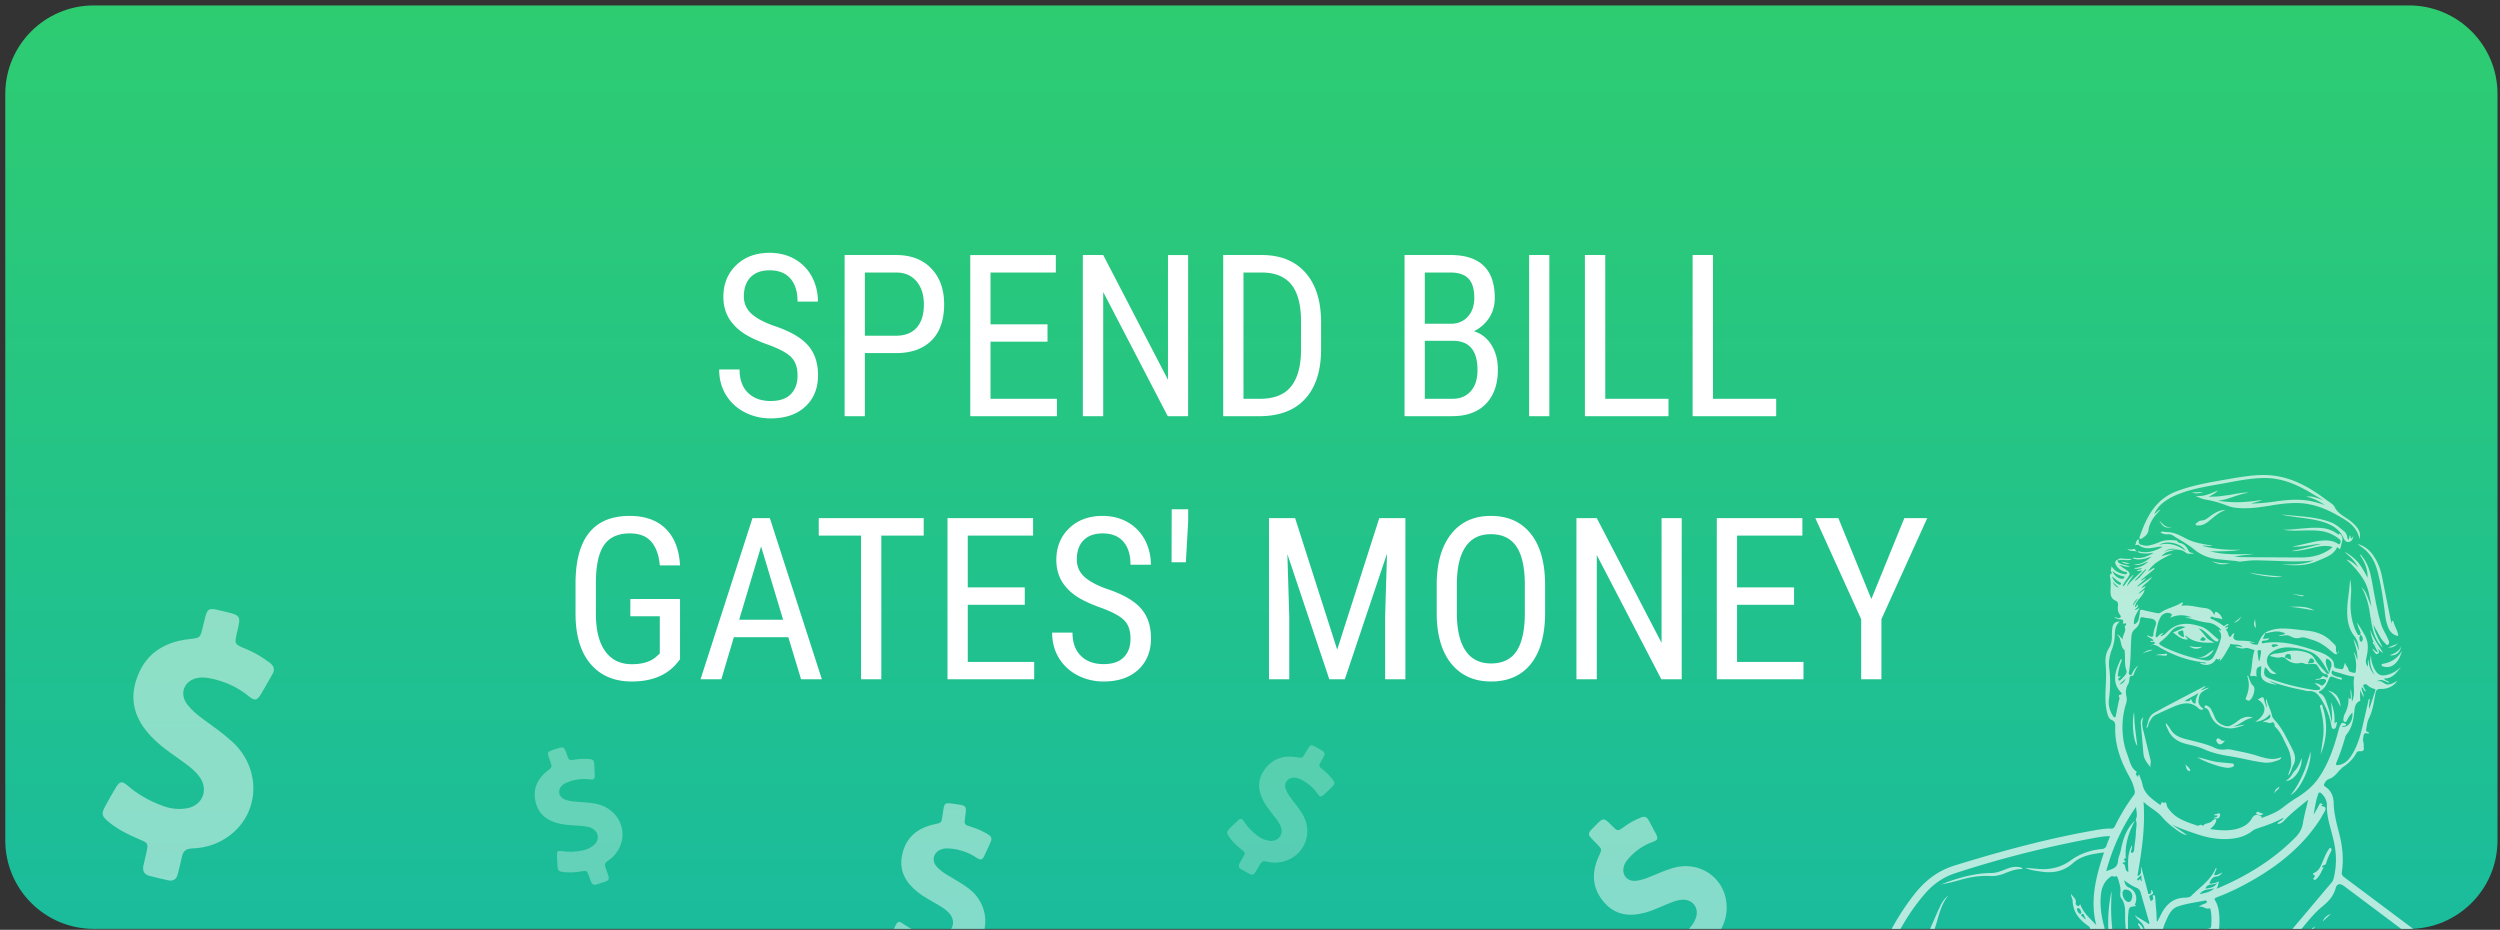 <svg xmlns="http://www.w3.org/2000/svg" xmlns:xlink="http://www.w3.org/1999/xlink" width="100%" height="100%" viewBox="0 0 285 106" fill-rule="evenodd" stroke-linejoin="round" stroke-miterlimit="2" xmlns:v="https://vecta.io/nano"><rect x="0" y="0" width="285" height="106" fill="#333333" stroke="none"/><style><![CDATA[.B{fill:#fff}.C{fill-rule:nonzero}.D{fill-opacity:.68}]]></style><g transform="matrix(1 0 0 1.165 -115.284 -77.59)"><use xlink:href="#C" fill="url(#B)"/><clipPath id="A"><use xlink:href="#C"/></clipPath><g clip-path="url(#A)" class="B C"><path d="M206.205 103.34c0-.787-.248-1.39-.744-1.809s-1.393-.827-2.688-1.224-2.286-.814-2.972-1.251-1.199-.935-1.54-1.495-.511-1.2-.511-1.922c0-1.249.486-2.278 1.457-3.086s2.244-1.213 3.818-1.213c1.077 0 2.036.208 2.878.623s1.489.991 1.944 1.727.681 1.545.681 2.426h-2.322c0-.975-.273-1.729-.82-2.264s-1.334-.801-2.36-.801c-.934 0-1.657.224-2.171.671s-.77 1.076-.77 1.885c0 .664.277 1.22.833 1.668s1.413.848 2.575 1.202c1.809.513 3.102 1.145 3.88 1.895s1.167 1.733 1.167 2.946c0 1.278-.483 2.302-1.451 3.071s-2.284 1.153-3.95 1.153c-1.068 0-2.055-.201-2.959-.601s-1.615-.964-2.133-1.69-.776-1.557-.776-2.496h2.322c0 .975.318 1.733.953 2.274s1.5.812 2.593.812c1.018 0 1.784-.224 2.297-.671s.77-1.058.77-1.831zm7.674-2.187v6.173h-2.309v-15.77h5.856c1.708 0 3.05.439 4.026 1.316s1.464 2.045 1.464 3.504c0 1.516-.465 2.684-1.395 3.504s-2.24 1.244-3.931 1.273h-3.71zm0-1.701h3.546c1.027 0 1.813-.263 2.36-.79s.821-1.282.821-2.264c0-.946-.282-1.704-.846-2.275s-1.337-.855-2.322-.855h-3.559v6.184zm20.823.585h-6.499v5.589h7.572v1.701h-9.882v-15.77h9.756v1.711h-7.446v5.069h6.499v1.7zm16.028 7.289h-2.322l-7.358-12.152v12.152h-2.322v-15.77h2.322l7.383 12.206V91.557h2.297v15.77zm4.001 0v-15.77h4.379c2.146 0 3.811.576 4.998 1.728s1.779 2.771 1.779 4.857v2.643c0 2.087-.602 3.699-1.805 4.836s-2.949 1.706-5.238 1.706h-4.114zm2.31-14.058v12.358h1.855c1.624 0 2.81-.399 3.559-1.197s1.131-1.98 1.148-3.547v-2.795c0-1.66-.372-2.879-1.117-3.655s-1.87-1.164-3.376-1.164h-2.069zm18.362 14.058v-15.77h5.238c1.674 0 2.934.35 3.78 1.05s1.268 1.751 1.268 3.152c0 .736-.214 1.386-.644 1.949s-1.009 1-1.741 1.311a3.47 3.47 0 0 1 2 1.332c.492.672.738 1.48.738 2.426 0 1.415-.452 2.527-1.357 3.336s-2.194 1.213-3.868 1.213h-5.414zm2.31-7.376v5.675h3.155c.875 0 1.569-.247 2.082-.742s.77-1.189.77-2.085c0-1.899-.934-2.848-2.802-2.848h-3.205zm0-1.668h2.965c.8 0 1.445-.231 1.938-.693s.738-1.076.738-1.841c0-.867-.223-1.497-.669-1.89s-1.128-.59-2.044-.59h-2.928v5.014zm11.888-6.725h2.31v15.769h-2.31zm8.683 14.068h7.206v1.701h-9.528v-15.77h2.322v14.069zm12.279 0h7.206v1.701h-9.528v-15.77h2.322v14.069zm-117.754 25.486l-.404.433c-1.161 1.163-2.861 1.744-5.099 1.744-1.985 0-3.544-.565-4.676-1.695s-1.71-2.728-1.735-4.793v-3.098c0-2.209.515-3.865 1.546-4.966s2.572-1.652 4.625-1.652c1.75 0 3.119.419 4.108 1.256s1.534 2.033 1.634 3.585h-2.31c-.092-.982-.41-1.749-.953-2.302s-1.365-.828-2.467-.828c-1.321 0-2.288.37-2.903 1.11s-.934 1.922-.959 3.547v3.216c0 1.588.354 2.807 1.06 3.655s1.721 1.273 3.042 1.273c1.245 0 2.192-.26 2.84-.78l.341-.271v-3.639h-3.357v-1.69h5.666v5.892zm12.343-2.155h-6.209l-1.426 4.115h-2.372l5.919-15.769h1.982l5.931 15.769h-2.372l-1.451-4.115zm-5.604-1.711h5.01l-2.511-7.17-2.499 7.17zm21.039-8.232h-4.834v14.058h-2.31v-14.058h-4.821v-1.711h11.964v1.711zm11.522 6.769h-6.499v5.589h7.572v1.7H223.3v-15.769h9.756v1.711h-7.446v5.069h6.499v1.7zm12.053 3.304c0-.787-.249-1.39-.745-1.809s-1.392-.827-2.688-1.224-2.286-.814-2.972-1.251-1.199-.935-1.54-1.495-.511-1.2-.511-1.922c0-1.249.486-2.278 1.458-3.087s2.244-1.213 3.817-1.213c1.077 0 2.036.208 2.878.623s1.489.991 1.944 1.728.681 1.545.681 2.426h-2.322c0-.975-.274-1.729-.82-2.264s-1.334-.801-2.36-.801c-.934 0-1.657.224-2.171.671s-.77 1.076-.77 1.884c0 .665.277 1.22.833 1.668s1.414.848 2.575 1.202c1.809.513 3.103 1.145 3.881 1.895s1.167 1.733 1.167 2.946c0 1.278-.484 2.301-1.451 3.07s-2.285 1.154-3.95 1.154c-1.069 0-2.055-.201-2.959-.601s-1.615-.963-2.133-1.689-.776-1.558-.776-2.496h2.322c0 .975.318 1.733.953 2.274s1.5.812 2.594.812c1.018 0 1.783-.224 2.297-.672s.77-1.058.77-1.83zm6.575-11.448l-.265 3.985h-1.628l.013-5.187h1.88v1.202zm12.191-.336l4.796 12.867 4.796-12.867h2.978v15.769h-2.31v-6.141l.215-6.152-4.809 12.293h-1.767l-4.783-12.249.215 6.108v6.141h-2.31v-15.769h2.978zm28.497 9.271c0 2.151-.535 3.809-1.603 4.971s-2.587 1.744-4.556 1.744c-1.893 0-3.389-.565-4.487-1.695s-1.668-2.728-1.71-4.793v-2.968c0-2.108.543-3.76 1.628-4.955s2.6-1.792 4.543-1.792c1.935 0 3.443.572 4.525 1.717s1.634 2.778 1.66 4.901v2.87zm-2.31-2.762c0-1.668-.318-2.908-.953-3.72s-1.609-1.218-2.922-1.218c-1.27 0-2.232.412-2.884 1.234s-.982 2.036-.991 3.639v2.827c0 1.61.326 2.838.978 3.682s1.626 1.267 2.922 1.267 2.255-.39 2.877-1.17.947-1.975.972-3.585v-2.957zm17.884 9.26h-2.322l-7.358-12.152v12.152h-2.322v-15.769h2.322l7.383 12.206v-12.206h2.297v15.769zm12.809-7.289h-6.499v5.589h7.572v1.7h-9.882v-15.769h9.756v1.711h-7.446v5.069h6.499v1.7zm8.809-.563l3.761-7.917h2.612l-5.225 9.888v5.881h-2.309v-5.881l-5.225-9.888h2.625l3.761 7.917z"/><g transform="matrix(.063 .013 -.015 .054 125.561 123.278)"><use xlink:href="#D" fill-opacity=".49"/></g><g transform="matrix(.032 -.009 .011 .027 170.836 142.087)"><use xlink:href="#D" fill-opacity=".32"/></g><g transform="matrix(.029 .014 -.017 .025 258.537 136.436)"><use xlink:href="#D" fill-opacity=".26"/></g><g transform="matrix(.042 .005 -.006 .036 214.023 144.068)"><use xlink:href="#D" fill-opacity=".46"/></g><g transform="matrix(.031 -.027 .031 .027 289.625 153.945)"><use xlink:href="#D" fill-opacity=".47"/></g><g transform="matrix(.264 .051 -.059 .227 339.894 102.867)" class="D"><path d="M145.3 80.3c.2.9-.4 1.7-.3 2.8l2.6-.9c-.6 1-.6 1-2 1.5-.4.1-.9.2-.8.8.1.7.7.4 1 .2 7.6-3 15.4-2.3 23.2-1.5 1.9.2 3.7.6 5.4 1.5 1 .5 1.8 1.2 2.1 2.3.4 2 2 1.2 3.1 1.3 1.3.1 1.1-1 1.2-1.8 0-.4 0-.8.2-1.3.2 1.2 1.5 1.5 1.9 2.6.4 1 1.7.8 2.6.8s.5-.9.5-1.4c-.2-2-.8-3.9-1.7-5.7-.2-.4-.4-.7-.8-1.5 1.1.9 1.4 1.9 2.2 3-.5-3.3-2.2-5.7-3.5-8.2 1.4 1.2 2.3 2.9 3.3 4.3-.6-2.2-1.5-4.3-3.2-5.6-3.7-3-4.8-7.1-5.6-11.4-.6-3.8-.7-7.7-1.4-11.5 1.3 2.6 1.7 5.3 2.1 8.1.8 5 2.5 9.6 5.8 13.5.5.6.9.6 1.4.2 0 .3 0 .5-.1.8-.1.8.3 1.5.9 2 .1.1.4-.1.5-.3.4-.9 0-1.5-.6-2.2-.2-.2-.5-.3-.7-.2.2-1.3-.9-2-1.5-3-.3-.6-.7-1.2-.9-1.8 1.5 1.5 3 3 4.4 4.6 2 2.3 2.6 5.1 2.6 8.1s.2 3.1 1.4 4.4c.1-1-.7-1.9-.4-2.9.8 2.1 1.6 4.1 3.9 5.6-2.1-2.4-3.4-4.7-3.2-7.7.5 2.3 1.6 4.3 3.3 6 1.4 1.4 2.8 1.6 4.6.8 2.4-1 4.1-2.7 5.5-4.8-1.3 2.7-2.4 5.7-5.9 6.3.7 1.1 1.8.4 2.6 1.3-1.8.1-3.6-1.3-5.4.7 1.9-1.3 3.2.5 4.7.2s2.7-1.4 3.8-2.5c-1.1 2.7-3.2 4.3-5.9 4.9-1.6.3-2 .8-2 2.4.2 3.8.5 7.5-.5 11.3-.3 1.4 0 2.9 0 4.4 0 1.1 1.2.5 1.6 1.2-.7.5-2.2-.2-2.1 1.5.1 1 0 1.8.5 2.7.5.7.4 1.7.8 2.5s-.4 1.4-1.2 1.5c-1 .1-1.4.6-1.6 1.5-.7 2.4-2 4.3-3.7 6.2-1.1 1.1-1.8 2.7-2.6 4-.6 1.1-1.4 1.9-2.4 2.6-.9.5-1.2 1.3-1.5 2.2-.2.6-.1 1 .6 1.3 2.9 1 4.4 3.4 5 6 1.1 4.3 3.1 8.1 5.1 12 2.5 4.9 4.2 10 4.6 15.6.1.9.5 1.3 1.2 1.7l49.8 22.3c10 4.6 18 11.7 24.9 20.1 5.3 6.5 9.3 13.6 11 21.9.3 1.5.4 3.1.7 4.6.1.8 0 1.5-1 1.3-.8-.1-2 .7-2.2-1-.4-5.3-1.8-10.4-4.4-15.1-1.9-3.5-4.3-6.7-6.8-9.8-5.2-6.6-11.5-11.7-18.3-16.3-5.5-3.6-11.7-5.8-17.6-8.5l-35-15.7c-2.1-.9-3.3-.5-3.4 1.8-.2 3.5-1.9 6.2-3.9 8.7-3.3 4.2-5.2 9-7.8 13.6-.4.7-.8 1.4-1.1 2.1-.2.4-.5.9.1 1.3.5.3.8 0 1.1-.4l3.9-4.9c.9-1.1 1.9-2.1 2.9-3.1-2.2 4.3-4.1 8.8-8.2 11.7-2.8 2-4.9 4.6-6.5 7.7-2.5 5-5.2 10-8.4 14.6-2.7 3.9-5.4 7.8-7.7 12-.4.8-1.1 1.5-1.7 2.1-1.5 1.4-3.2 1.2-4-.7-3.2-7.6-7.3-15-6.2-23.7v-1c0-.1-.1-.2-.1-.2-3.8 9.7-6 20-10.6 29.4 3.6-13.1 8-26 11.1-39.6-2.2.5-3.5 1.2-4.2 3.2-2 5.5-3.4 11.2-5.2 16.7a54.86 54.86 0 0 1-2.1 5.1c2.5-7.6 4.2-15.5 6.8-23.4-4.7 1.5-9.3 2.9-14 1.3 2-.3 4.1-.1 6.1-.6 3.8-1 7.5-2.3 11.2-3.8.6-.3 1-.6.8-1.4-.3-2.1-.8-4.3-1.6-6.2-.2-.4-.3-1-.9-.7-1.4.8-2.9-.7-4.3.4.5-1.1 1.5-1.5 2.3-2.1.3-.2.7-.5.5-.9s-.7-.4-1-.2c-3.6 1.6-7.4 2.9-10.7 5-2.5 1.6-2.9 4.8-3.5 7.6-.6 3.1-.4 6.4-1.1 9.5-1.2 5.5-3.4 10.6-5.5 15.7-.5 1.2-1 2.4-1.8 3.5l1.5-5.1c1.8-6.1 3.8-12.2 4.6-18.5.1-.5.5-1.2-.2-1.4-.6-.2-1.1.4-1.4.9-1.2 1.7-1.8 3.7-2.4 5.6l-8.1 29c-.2.5-.3.9-.9.9-1 0-2-.1-2.7-.8-.6-.5.3-.8.5-1.2.9-2 1.3-4.1 1.8-6.2l6.3-22.3c.8-2.5.6-4.5-1.5-6.1-.1-.1-.1-.3-.2-.7 1.5.2 2 1.5 3.4 2.3-.9-3-3.9-3.4-5.5-5.3 2.1 1 4.5 1.4 6.6 2.4.3-.5 0-.8-.2-1.1l-5.9-10.8c-.5-1-1.1-1.7-2.4-1.9-2-.3-3.8-1.1-5.7-1.9.6 1.1 1.1 2.2 2.6 2.5 3 .6 4.7 3.2 4.1 6.3-.1.3-.1.3.7.6-.1 0-.1.1-.2.1-2.8 1-2.7 1-2.4 3.9.5 3.5 1.5 6.9 2.4 10.2.2.6.5 1.2.3 2.1-1.5-3.6-2.9-7-3.7-10.7-.6-2.7-1-5.4-3.3-7.4-.6-.5-.8-1.3-.9-2.1-.1-2-1.2-3.7-2.1-5.4-.3-.5-1-1.3-1.1-1.2-.5 1-1.5 0-2.2.8-2.5 2.7-2.8 5.8-2.3 9.1.6 4.2 2.1 8.1 4.1 11.9.3.5.4 1.1.7 1.6.1.3.1.9.7.6.3-.1.6-.5.6-.9s-.1-.8-.2-1.3c-1.3-5-1.9-10.1-2-15.2.5 2.3.9 4.7 1.4 7 .8 3.7 2 7.4 3.2 11 1.3 4 2 8 1.1 12.2-.6 2.6-.6 5.3-1.8 7.8-.7 1.6-1.8 2.7-3.5 3.3-.3.1-.7.1-.6-.2.3-.9-.6-1.8-.1-2.4 1.1-1.4.8-2.8.6-4.3-.1-1 .5-2.3-1.3-2.6-.5-.1-.5-1-.5-1.6-.1-1.4-.1-2.7-.1-4.1 0-.4-.1-.8.3-1 1.4-.6.9-1.6.6-2.6-.7-1.9-1.5-3.7-2.3-5.5-.5 0-.5.4-.5.7-.1.5-.4.9-.9 1-.6 0-.8-.5-.9-1-.1-.7-.6-1-1.1-1.2-4.2-1.7-7.5-4.2-8.7-8.9-.3-1-1.2-1.6-1.2-2.7.8 1.2 2.7 1.4 2.7 3.4 0 .5.6.9 1.1 1 .7.2.5-.6.9-.9 2 3.3 5.4 4.9 8.5 7.1-5-9.7-4.6-20.1-3.5-30.6-4.6 1.7-9 3.3-11.9 7.4-3 4.2-7.4 6-12.4 6.3-2.2.2-4.4.4-6.7-.1 1.9-.3 3.9-.5 5.8-.8 4.8-.7 9-2.8 12.2-6.4 3.2-3.7 7.3-6.1 11.8-7.6 1-.3 1.5-.9 1.6-1.9.1-1.3.4-2.6.6-4.1-1.8.3-3.4 1-5 1.6-19.1 8.1-37.5 17.3-55.3 27.9-4.7 2.8-8.1 6.6-10.6 11.3-4.3 7.9-7 16.4-9 25.1-.4 1.6-1 1.5-2.3 1.3-1.6-.3-1-1.2-.9-2 1.9-8.3 4.5-16.3 8.3-24 3.1-6.3 7.5-11.4 13.7-14.9 18-10.3 36.2-19.9 55.4-27.8 1.8-.7 3.5-1.4 5.4-1.7.9-.2 1.2-.6 1.4-1.5 1.2-4.9 2.8-9.7 4.9-14.4.3-.7.2-1.3-.1-2-.9-1.9-2-3.6-3.5-5.2-4.8-5.4-8.7-11.3-10.2-18.5-.3-1.4-.3-2.7-2.3-3.1-1.2-.2-1.9-1.5-2.5-2.6-2.2-4.5-2.6-9.4-3.6-14.2a54.75 54.75 0 0 0-1.5-5.8c-.7-2.2-.8-4.5 0-6.7.6-1.7.5-3.4.1-5.1a21.98 21.98 0 0 1-.6-3.7c0-1.6.6-2.6 2.5-3-1.7 2.2-1.1 4.4-.7 6.6.3 1.9.3 3.8 0 5.6-.4 2.8-.3 5.5.7 8.1 1.5 4.1 2.3 8.4 2.7 12.8.2 2.4 1.4 4.4 3 6.1.3.3.6.7 1.1.5.4-.2.2-.7.2-1 0-2-.1-4-.1-6 0-.5.2-1.1-.2-1.6-.9-1.1.7-1 .8-1.8-5.6-3.4-4.8-8.6-3.6-14.1.7.5.4 1.1.3 1.6-.2 1.7-.3 3.4-.1 5.2.1.9.5.9 1.1.3.3.5-.1.6-.3.8-.4.4-.3.9.1 1.1.4.3.6-.3.8-.5.5-.7.9-1.5 1.3-2.2.3-.6.5-1.4.2-1.9-1.6-2.5-1.7-5.4-2.6-8 0-.1-.1-.3-.1-.3-2.5-1.1-2-4.7-4.7-5.7 1.2-.1 1.9.9 2.9 1.4-.5-1.8.9-3.6-.3-5.3-.2-.3.3-.5.3-.8.1-.5.1-.9-.6-.6-.3.1-.8.4-.8 0 .2-2-1.2-1.1-2.1-1.2-.6-.1-1.3 0-1.9-.3l.1-.1c.8-.2 2 .4 2.4-.5.3-.7-.8-1.2-1.2-1.8-.6-.8-.8-1.8-.9-2.7-.1-1-.4-1.7-1.5-1.9-1.6-.3-2.5-1.5-2.8-3-.5-2.1-.6-4.2-1.6-6.2-.2-.4-.3-1 .1-1.4.2-.2.5-.5.2-.6-1-.6-.4-1.6-.7-2.6 1.7 1.7 3.6 2.2 5.7 2.1.5 0 1.3.1 1.3-.6 0-.8-.7-.4-1.1-.4-1.5-.2-2.8-.6-3.9-1.7-.9-.9-1.3-1.8 0-2.7-.1.8.3 1.2 1.2 1.4 1.4.4 2.8.1 4.5.3-1.7.9-3.2.2-4.6.4 1.1.6 2.3 1 3.4 1.4 1.9.8 2 1.2 1.2 3.2-.5 1.1-.9 2.3-1.3 3.5.2.1.4.2.5.2.8-2 1.6-4 3-5.7-.5 1.8-1.6 3.5-1.7 5.5 1.3-2.8 3.2-5.2 4.9-7.9-.9 0-1.4.8-2.3.5.6-.5 1.5-.7 1.9-1.4-.6-.1-1 .4-1.5.5s-1 .5-1.8.1c2.3-.6 3.9-2 5.4-4-2.1 1.1-3.5 2.9-5.8 2.5 3-.5 4.9-2.5 6.6-4.8-2.4 1.4-4.7 2.9-7.7 2.4h.1c.2-.4.6-.4 1-.4 2.9-.2 5.1-1.9 7.2-3.8-1.7.6-3.4 1.3-5.2 1.3-.5 0-1.2.3-1.5-.5 3.9.3 6.9-1.5 9.7-4-1.2 0-2.2.6-3.2 1-2.1.9-4.3 1.6-6.6.5-.7-.3-1 .2-1.7.4.6-.9-.3-2.2 1.1-2.8.2.8 0 1.9 1.4 2 .9 0 1.8.1 2.7-.2 1.6-.6 3.1-1.5 4.5-2.5 2-1.5 4.4-2 6.8-2.3.6-.1.9.7 1.5.7 2.1-.2 3.5 1 4.7 2.5.5.7 1.6.2 2.4.6-1.2.1-2.4.9-3.5.3-2.8-1.4-5.1 0-7.4 1.3-1 .6-1.7 1.4-2.3 2.5 1.3-.9 2.9-1.5 4.4-2.2-3.5 2.8-7.1 5.5-8.5 9.7l2.1-2.1a1.38 1.38 0 0 0 .4.3c-1.5 2-3 3.9-4.6 5.9l.2.2c.5-.5 1-.9 1.5-1.4.1 0 .1.1.2.1-.9 1.3-1.9 2.6-2.8 3.9l.2.2 5-5.4c-.7 2.1-2.4 3.5-3.4 5.5.8 0 .9-.9 1.6-.9-.4 1.5-1.9 2.3-2.2 3.8l2.1-2.4c.1 3.1-2.8 5.1-2.4 8.1.6-.3.6-.9.9-1.4.8 1.1-.4 1.6-.7 2.5.8 0 1-.9 1.8-1.1-.7 2.4-1.7 4.6-.8 7.1 1.6-.9 1.5-2.4 1.4-3.9 0-.5 0-1-.1-1.5-.2-1 0-1.3 1.1-1.3 1.9.1 3.8 0 5.7 0 .7 0 1.2 0 1.8-.6 2.2-2.4 5.3-3.6 7.6-5.9.1-.1.4-.2.6-.3.3.5-.4.9-.2 1.5 3.1-1.2 6.4-.8 9.6-1.2 1.6-.2 3 .1 4.1 1.4.1.1.9 1 .6-.3-.2-.6.6-.6.9-.5 1.2.4 2.2 1.1 2.8 2.5-1.6-.5-3.1.2-4.5-.3-.1 0-.5.3-.6.5-.1.3.3.5.5.5 1.8.4 3.7.9 5.4 1.7 1 .5 1.1-1.2 2.2-1.1 0 .8-1.3.9-1 1.7.5.3.5-.7 1-.4.3.7-.9 1.1-.6 1.3 1.1.5 1.2 1.7 2 2.4.4.3.6 0 .8-.5.1-.5.3-1 1-1.3 0 .9-.4 1.9.4 2.4s1.8.3 2.7.1c2-.4 4-.8 6.4-.5l-2.4.3c1.2.7 2.2.5 3.2.3.5-.1.4-.4.4-.8.3-1.2.7-3.2 1.9-4.9zM109 169.5c0 .1-.1.2-.1.3-1.4 5.2-1.9 10.4-.3 15.7 0 .1 0 .4-.1.4-1.2.8.2.9.4 1.3-.2.5-1 .3-1.1 1 1.9.1 1.2 2.8 3.2 3-1-3.7-2.1-7.3-1-11.3.4 1 .2 1.6.2 2.2 0 .3-.2.9.4.9.4 0 .7-.4.7-.7.1-.3.1-.6 0-1-.3-2.5-.4-5-.9-7.4-.3-1.6-.1-3.4-1.2-4.9.6-1.9-.6-3.5-1-5.3-3.9 9.4-5.9 19-6.4 29.2 2.1-1.4 4.5-2.2 3.9-5.5-.2-1.4.3-3 .2-4.6-.1-4.7.3-9.3 3.1-13.3zm66.3-78.3c-.4-.4-.7-.8-1.1-1.2-2.5-2.8-5-5.7-9.2-6.1-1.9-.2-3.8-.3-5.7-.1-3.6.3-7 1.1-9.6 4-1.8 2-1.6 4.6.5 6.4 1 .9 2 1.5 3.5 1.8-2.6 1.6-3.6-.9-5.3-1.5-.1 3.4.5 4 3.9 4.4 4.9.6 9.9.8 14.9.6 1.7-.1 3.4 0 5-.5.4-.1.8-.2.8-.7.1-.5-.4-.6-.7-.8-.6-.3-1.2-.6-2.1-1 1.1-.2 1.9-.1 2.6.2.8.3 1.1-.1 1.4-.6.3-.6.8-1.2.5-1.8-.4-.6-1.2-.4-1.8-.2-.8.3-1.6.8-2.7.9.7-.8 1.9-.5 2.3-1.5.3-.8.7-.8 1.4-.6.4.2 1 .5 1.2-.3.1-.6-.5-.9-.9-.9-1.8.2-2.7-1-3.8-2.1-.5-.5-.9-1.1-1.8-1-1.2.1-2.4.7-3.6.8-.9.1-1.6-.4-2.7.2-2.2 1-4.6.6-6.7-.9 1-.1 1.9.5 3 .2-.8-.6-.3-2.1-1.6-2-.9.1-1.5.8-1.3 1.9-.5.1-1.1-.2-1.6.1-1.5.9-3.1.5-4.8.6.7-1 1.5-1.4 2.4-1.6 1.1-.4 2.2-.8 3.2-1.3 2.8-1.6 5.7-2.2 8.9-2 1.6.1 2.9.5 4 1.6 1.8 2 4 3.4 6.2 4.9.4.4.8.5 1.3.1l.3-3c0-1.8-1-2.8-2.7-2.9-.4 2 1.1 3.3 2 4.9.1.3.2.6.4 1zm-46.1 3.7c-.3.5-.5 1-1.2.7-.4-.1-.5 0-.6.4-.8 2.5-3.8 3.8-6.2 2.8.8-.5 2 .2 2.8-.7-.9.1-1.6.1-2.4.2-5.9.5-11.7-.2-17.4-1.9-1.7-.5-3.3-1.5-5 0 .5-.8 1.9-.8 1.6-1.7-.2-.8-1.2.1-1.9-.1.1-.7 1-.2 1.2-.8-.9-.8-2.1-.6-3.1-1.3.3-.3.6-.2.8-.1 1.3.3 2.1.2 1.6-1.5v-.5c-.2-1.6.8-3.8-.4-4.8s-3.3-.2-5-.3c-1-.1-1.5.3-1.4 1.4.3 1.6-.2 2.9-1.2 4.2-.9 1.1-.9 2.4-.7 3.7.7 4.8 2 9.6 2.2 14.5 0 .5 0 1 .7 1 .8.1.7-.6.8-1 .3-1.3.8-2.5 1.7-3.6-.5 1.3-.9 2.6-1 4 0 .3-.2.8-.4.8-1.5.2-.9 1.3-.9 2.1 0 .5.1 1.1-.1 1.6-.6 1.8-.5 3.5.4 5.3.5 1 .6 2 .5 3.1-.3 3.5 0 7 .8 10.4.9 3.6 2.2 7 4.3 10.1 1.6 2.4 2.6 5.2 5.5 6.4.1 0 .2.2.1.2-.8 1.2.6 1.2.8 1.8.6-.3-.3-.8.4-1.1.7 1.2 1.6 2.3 2.2 3.6 1.6 3.8 5.1 5.1 8.4 6.6.3.1 1.3.8 1.1-.6-.1-.8 1.3.2 1.6-.7 0 0 .5.3.6.6.4 1.3 1.5 2 2.4 2.7 3.7 2.7 8.1 2.9 12.3 3.4.7.1 1.3-1.4 2.3-.3.6-1.6 2.5-1.6 3.3-2.9.3-.5.8-1.1 1.6-1.3.4 1.8-.5 3.2-1.6 4.7 4-.3 7.6-.8 10.9-2.5 2.3-1.2 4.2-2.8 5.1-5.2.5-1.7 1.1-2.7 3.1-2.4.4.1.8-.3.8.4 0 .6.5.2.7.1 2.5-1.6 5.1-3.3 7.1-5.7 1.7-2.1 3.5-4.1 5.5-6 2.7-2.7 5-5.7 6.5-9.2 2.9-6.9 3.7-14.2 4-21.5 0-1.1.1-2.2.5-3.3.2-.6.5-.6 1-.5.3.1.9-.1 1 .3.2.5-.4.7-.8.9-.3.1-.5.2-.6.5 2.7-.3 4.1-3.3 3-6.9-.6.9-1 1.9-1.3 2.8-.2.7-.2 1.9-1 1.8-1-.1-.8-1.4-.9-2.2 0-.3.1-.5.1-.8.7-2.4.8-4.9.1-7.4.3.2.5.5.7.5.4 0 .3-.4.3-.6l-1-3.6c1.2 1.7 1.2 3.3 1.8 5.1.9-3.9-1.4-7-1.3-10.5-2.9.4-5.7-.2-8.6-.2-.4 0-.9-.8-1.1.1-.2.6 0 1 .7 1.4 1.2.5 2.3.3 3.5.4.3 0 .7.1.6.5s-.4.3-.6.3c-1.1-.1-2.2-.2-3.2-.4-.9-.2-1.3.2-1.5 1-.4 2.2-.7 4.5-2.6 6-.5.4-.5.8.1.9 2.2.5 3.1 2.3 4.1 4 1.5 2.2 2.5 4.6 3.6 7-.5-2.9-1.3-5.6-2.3-8.3 1.9 2.5 2.9 5.3 3.4 8.3.6-.1.2-.9.9-.7 0 .3.1.5.1.8 0 .9.2 2.1-.9 2.3-.8.2-1.1-1-1.4-1.7-1.5-3.4-3.6-6.5-6.2-9.2-1.8-1.9-3.5-3.1-6.1-2.3-.6.2-1.3.1-1.9.1-4.9.1-9.8.1-15-.7 1.1.7 2.1.5 3.3 1-2.3 0-4.3.2-6-.8-2.1-1.2-1.5-3.7-2.2-5.5-1.8 1.1-1.9 1.4-.9 4.8-.6-.2-1.1-.2-1.7.1s-1.2.2-1.1-.7c.2-3.1-.8-6.2-.5-9.4 0-.4.2-.8-.4-.8-1.2 0-2.7-.4-3.6.1-1.4.8-2.7.4-4.2.5.8-.9 1.9-.5 3-.8-1.9-1-3.5.1-5.1-.1-.3 0-.2.4-.2.7-.8 2.4-1.3 4.8-2.5 7-.1.1-.2.2-.3.2-.2-.2.2-.6 0-1.1zm30 146.3c2.8-5.6 7-10.2 10.1-15.5 9.3-16.1 17.7-32.7 26.3-49.1.3-.5.3-1 .4-1.6.1-4-.5-7.9-1.8-11.6-1.3-3.8-3.3-7.2-5.1-10.8-1.1-2.2-2-4.4-2.5-6.8-.4-2.1-1.6-3.6-3.4-4.7-.6-.3-1.2-.4-1.3.5-.4 3-.1 5.9 0 8.9.6-1.5 1-3 1.4-4.5.1-.6.4-.9 1-.7 1 .3-.4.6 0 1 2-.1 2.3.3 1.8 2.1-.4 1.3-.8 2.7-1.3 4-4.4 11.7-11.9 21.3-21 29.8-4.4 4.1-9 7.9-14.1 11.2-.7.5-1.1.8-.3 1.6 1.6 1.7 2.5 3.9 3.1 6.1 1.5 5.2 1.4 10.6 1.4 15.9 0 2.6-.4 5.2-.2 7.8.2 5.9 3 11 5.5 16.4zm-32-32.4h.3c.2-.9.5-1.8.7-2.7 1.1-4.6 3.2-8.2 8.1-9.5 1-.3 2.2-.5 2.8-1.5 2.7-4.3 6.4-8 7.4-13.2 0-.2.1-.4.5-.3-.2 1-.4 1.9-.5 2.9 1.3 0 2-.9 3.2-1.8-.5 1.2-1.1 1.9-1.8 2.1-2 .5-2.2 2-2.6 3.6 1.6 0 2.7-1 3.9-1.7-.3 1.1.1 2.2-.5 3.2.4-.2.5-.2.6-.3 10.6-7.6 19.9-16.5 27-27.7 1.4-2.1 2.1-4.2 2-6.8-.2-3.3 0-6.6 0-10-.2.1-.3.1-.4.3-2.6 3.3-5.3 6.6-7.5 10.2-.5.9-1.2 1.8-2.5 2.1.1-1.4 1.9-1.6 1.9-3.1-3.2 2.9-6.8 5-10.4 7.2-.5.3-.8.7-1.2 1.1-1.8 2.2-4.1 3.7-6.7 4.7-5.2 2-10.6 2.3-16.1 1.7-3.7-.4-7.4-.7-11-1.7 2.3 1 4.6 1.9 7.3 3-1.5.2-2.5-.3-3.4-.6-3.1-1.2-6-2.6-8.8-4.7-2.4-1.8-5.7-2.5-8.7-4.3 3.1 10.3 3.8 20.6 4.3 31 2-1.1.7-2.7.6-4.2 1.8 3.2 3.4 6.5 5.1 9.7.2.4.3 1.1.9.8a.88.88 0 0 0 .5-1.2c-.1-.2-.2-.5.1-.7 1 1.2 1.1 1.3 0 2.2-1 .8 0 1.3.2 1.9.1.3.3.7.7.3.6-.5.5-1 .2-1.6-.1-.3-.4-.7.1-.8.5-.2.7.2.8.6.5 1.5.9 3 1.4 4.5.6 1.7 1 3.5 1.5 5.3zM112 85.4c-3-.3-4.7 1.3-5.8 3.6-.7 1.5-1.6 2.8-2.6 4.1-1.3 1.6-1.3 1.6.7 2.3.4.1.7.2 1.1.3 5.9 1.2 11.9 1.9 18 1.5 1.6-.1 2.4-.8 2.9-2.3.8-2.4 1.1-4.9 1.3-7.5.1-1.5-.2-2.7-1.4-3.6-.1-.1-.3-.2-.1-.4.1 0 .3.1.4.1.2.1.3.1.4-.3-1.8-1.2-3.9-2-6.1-1.7-3.3.4-6.7-.1-10-.1.9-.2 1.7-.3 3-.6-3.4-.4-6.2.1-8.9 2.2.1-.8.9-1.6-.2-1.8-1.4-.4-3.1.6-3.7 2-1 2.7-.6 5.5-.5 8.3 0 .2.2.6.3.7.4.2.6-.2.7-.4.5-.8 1-1.6 2-2-.3.5-.6.9-1 1.7 1.6-.7 2.1-1.9 2.8-2.9 3.1-4.5 7.6-5.3 12.6-4.9 3.1.2 5.5 2.1 8.1 3.4.4.2 1.1.3.7 1-.3.5-.9.4-1.3.2-1.2-.4-2.1-1.2-3.2-1.8-1.4-.8-2.8-1.8-4.6-1.8 1.2.9 2.5 1.7 3.6 2.7 1.2 1.1 2.7 1.3 4.2 1.7-5.2 1.3-8.6 1.9-12.6-.3 0 .8 1 .8 1.3 1.5-2.6.7-4.6-.7-6.7-1.5 1.5-1.2 3.1-2.3 4.6-3.4zm77.6 9.8l.8 3.5c.1.3.4.7 0 1-1.7 1.3-1.4 3.2-1.2 4.9.4 3.4.5 6.8-1.1 10-.2.3-.3.7-.3 1.1-.2 3.8-.6 7.6-1.3 11.4-.2 1 .3 1.1 1.1.8 2.2-.9 3.5-2.6 4.3-4.8 1.5-3.8 1.9-7.9 2-11.9.1-3.9 0-7.9.1-11.8 0-.5-.3-1.2.4-1.6.2 1.4.1 2.9.7 4.2l.8-8.1c0-.4-.1-.6-.5-.6-1.3 0-2.4-.4-3.5-1-.5-.2-1-.1-1.3.3s.1.8.3 1.1c.3.5 1 .7 1.1 1.5-1-.2-1.1-1.2-2-1.4.1 1.5 1.5 2.3 1.7 3.9-.8-.9-1.3-1.6-2.1-2.5zm-74.7 106.4c0-1.8-1.1-3-2.8-3-.9 0-1.6.2-1.6 1.3 0 1.7 1.6 3.6 3 3.6 1.3 0 1.3-1.1 1.4-1.9zm-9.8-147.5c-2.1-2.4-8.2-3.1-11.5 0 3.8-2 7.6-1.7 11.5 0zm37.3 139.6c2.3-1.1 4.3-1.9 5.5-3.9-1.6 1.3-4.4 1-5.5 3.9zM106 232.4c.8-1.7.5-3.3.4-4.8 0-.3-.1-.7-.6-.6-.4.1-.8.3-.7.7.2 1.6.2 3.1.9 4.7zM76.8 69.1c.7 1.1 1.7 1.8 2.9 2.2.8.2 1.6.4 2.3-.1.2-.1.4-.4.4-.6 0-.3-.3-.4-.6-.3-1.7 0-3.4-.3-5-1.2zm67.4 121.8c2.6-.9 3.8-1.7 4.3-3.4-1.4 1.5-4 .8-4.3 3.4zM112.4 89.6c-.3-.7-.6-1.4-.8-2-.2-.5-.3-.8-.9-.4-.4.4-1.3.4-1.2 1.1 0 .7.8.8 1.3 1.1.4.2.9.3 1.6.2zm32.8 2.8c.1 0 .2 0 .4-.1-.1-1.2-.1-2.3-.2-3.5 0-.5-.3-1-.9-.8-.6.1-.7.6-.5 1.1.4 1.2.8 2.2 1.2 3.3zm-37.3 142.3c.3-2.3.6-4.5-.3-6.8.2 2.4-.6 4.6.3 6.8zM77.2 71.4c.8 1.5 2 2.3 3.6 2.7.4.1.6 0 .7-.4.1-.3-.1-.5-.4-.6-1.4-.3-2.6-1.1-3.9-1.7zm89 17.5c.6-.3 1.7-.4 1.9-1.1.1-.5-.7-1.2-1.3-1.2-1.1 0-.6 1.1-1 1.7-.3.3-.2.7.4.6zM90.6 65.5c-.1-.1-.2-.2-.3-.2l-3.6 5.9c.9-.5 1.4-1.3 1.9-2l2-3.7zM94 210.6c-.4.1-.8.2-.7.6.2.8.8 1.3 1.5 1.6.3.2.7-.2.6-.5-.2-.8-.8-1.3-1.4-1.7zm25.1-121.2c.9.1 1.8.2 2.3-.6.2-.3-.6-.9-1-.9-1-.1-.8 1-1.3 1.5zm-2.5 101.9c-.5.7-.9 1.2-1.2 1.7-.1.2-.2.4 0 .6s.5.2.6 0c.6-1.4.8.4 1.4.1-.3-.7-.5-1.4-.8-2.4zM101.8 54.2c-2.6 0-4.5.8-5.4 2.4 1.3-1.5 3.2-1.8 5.4-2.4zm50.1 30.1c-.5-.1-.7-.2-.9-.2-.7.1-1.4.1-1.9.7-.1.1.2.5.4.6.8.5 1.1-.5 1.6-.6.3.1.4-.1.8-.5zM92.2 112l-2.1 3c1.5-.5 1.8-1.8 2.1-3zm-2.3-34c-1 1-1.5 2.2-1.5 3.7.5-1.3 1-2.5 1.5-3.7zm8 136.5c-.4-.5-.9-.9-1.2-1.5-.1-.3-.4-.5-.8-.3-.1.1-.3.2-.3.3-.1.4.2.7.5.7.6.2 1 .8 1.8.8zm-20-141.1c1 1.5 1.8 2 3.2 1.9a12.89 12.89 0 0 1-3.2-1.9zm97.6-40.2c-1.7-4-5.1-5.8-8.9-7-6.3-2.1-12.6-3.4-19.3-2.2-4.1.8-8 2.2-11.8 3.8-4.3 1.7-8.5 3.3-13.1 3.9a16.21 16.21 0 0 1-4.4 0c-3.1-.5-6.2-.7-9.3-.5-1.5.1-3-.2-4.6-.6 3.4-.3 6-2.3 8.7-4.3-.6 1.2-1.1 1.6-3.2 3.5 1.3-.4 2.7-.7 4-1.1l4.1-1.5c1.3-.5 2.6-1.1 3.9-1.6s2.7-1.1 4.2-1.2c-4.4 1.4-7.7 4.8-12.1 6.1 6.3-.3 12.3-2 18.1-4.4-1.2 1.2-2.8 1.6-4.1 2.5 2.7-.6 5.4-1.5 8-2.4 4.2-1.6 8.4-3.2 12.9-3.8 3.2-.5 6.3-.3 9.5 0-2.7-1-5.4-1.8-8.4-1.7 2.5-1 4.9-.4 7.4-.1l-6.5-2.1c-6.6-2.1-13.3-3.2-20.2-1.5-4.1 1-7.9 2.5-11.7 4.1-6.3 2.8-12.8 5.1-18.8 8.5-2.9 1.7-5.6 3.5-7.8 6-1.6 1.7-2.7 3.7-3.3 6.2.9-.6 1-1.7 2.2-2.3-1.4 2.3-2.5 4.3-2.9 6.6-.2.9-.3 1.7-.2 2.6.3 1.9-.8 3.2-2 4.4a1.08 1.08 0 0 1-.7.3c-.4-.1-.3-.5-.3-.8 1-8.8 3-16.9 11.1-22.2 6.6-4.3 13.8-7.1 21-10.1 4.9-2 9.8-4 15-4.9 7.1-1.2 13.9 0 20.5 2.4 2.5.9 4.9 2 7.3 3 1 .4 2 .8 2.6 1.6 1.4 1.8 3.5 2.5 5.5 3.3 1.9.7 3.7 1.5 5.3 2.8 1.5 1.1 2.4 2.6 2.3 4.7z"/><path d="M116.8 55.9c4.1.4 7.8-.7 11.6-2.5l-8.9 1.1c-3.9.5-7.5 0-11.1-1.8-3.3-1.7-6.9-2.6-10.4-3.9-.6-.2-1.1 0-1.6.1-1.1.3-2.2.5-3.4-.1.8-.8 1.8-.5 2.7-.7 4.1-1 7.8 1.2 11.8 1.5 2.7.2 5.3.1 8.2-.2-1.5.8-3 .5-4.3 1.1 5.6.2 11.1-.6 16.5-2-4.1 1.6-8.4 2.6-12.7 3.5 6.3.3 12.3-1.5 18.3-3-1.3.5-2.6 1-3.9 1.4-1.3.5-2.6.9-3.9 1.6 1.8-.3 3.6-.6 5.3-1l22.4-4.9c4.6-1.1 8.7-3.1 11.8-7.1-1.2-.3-2.3 0-3.3.2-2.9.7-5.4 2.3-8.2 3.5-1.7.7-3.3 1.4-5.1 1.7 4-1.7 7.7-3.7 11.6-5.7-4 1-7.5 3.3-11.7 3.7 4.2-1.5 8-4.1 12.3-5.3 2-.6 4.1-.8 6.2 0 .4.1.8.4.9-.2.2-.7.2-1.4-.6-1.8-2-1-4.1-1.6-6.4-1.7-3.6-.1-6.9.9-10.3 1.7-2.4.6-4.9 1.3-7.4 1.3 5.2-1.1 10-3.4 15.2-4.2 2.5-.4 4.9-.2 7.3.8.5.2 1.1.6 1-.3 2.6 1.1 1.7 3.4 1.8 5.5 0 .7-.1 1.4-1 .5-.2-.1-.4-.2-.5.1-.8 3.5-3.9 5.1-6.4 7-4.3 3.3-9.4 4.5-14.8 4.9 4.5-.8 9-1.8 12.9-4.5-7.6 2.6-15.6 3.5-23.5 5.2-3.8.8-7.4 2.4-11 3.7-2.4 1.5-4.9 1.6-7.4.8zm70.4 8.4c-1.5-4.2-3.4-8.2-6.5-11.6 1.3.8 2.4 1.9 3.2 3.2.9 1.3 1.7 2.6 2.7 3.9-1.5-3.5-2.7-7.1-5.4-10s-5.8-5.1-9.2-7c2.2 0 3.8 1.2 5.7 2.1-.7-.6-1.4-1.3-2.1-1.9-.8-.6-1.5-1.2-2.4-1.7s-1.8-.9-2.6-1.5c2.4.6 4.6 1.7 6.6 3.2 1.9 1.5 3.5 3.4 5.2 5.3-.7-3.2-2.3-5.8-5.3-8.7.5-.2.7.1.9.3 3.2 2.5 5 5.9 6.5 9.5 2.4 5.7 4.7 11.5 7.8 16.9 1.2 2.1 3 3.6 4.3 5.6.4.6.9 1.2.4 1.9s-1.1 0-1.5-.3c-2.3-1.2-3.6-3.5-5.4-5.3-.4-.4-.7-.8-1.1-1.2-.6-1-.8-2.1-1.8-2.7zm-41.9 16c4.8-4.1 10.7-3.8 16.4-4.6 4.2-.6 8.2-.2 11.8 2.2 1 .7 2.4 1 2.4 2.7 0 .6.6 1.2.9 1.8.6-.3 0-1 .6-1.3-.3 1.8-1 1.9-2.7 1-3-1.7-6.3-3.1-9.6-3.2-1.6 0-3.5-.7-5.2.4-1.1.6-2.5.6-3.8.2-.9-.3-1.8-.2-2.7.2-.6.3-1.3.5-2.3.8.9-.9 1.9-.8 2.6-1.7-2.3-.6-4.3-.1-6.3.9-.7.1-1.2 1-2.1.6z"/><path d="M196.5 64.9c0-.7-.1-.9 0-1.1.2-.3.4-.1.5.1.9 1.9 2.7 3.3 3.3 5.5-2.3.1-3.8-1-4.9-2.6-1.3-1.8-2.1-3.9-2.8-6-1.8-4.9-3.6-9.7-5.9-14.4-1.7-3.6-3.9-7-7.5-9.1-1.3-.8-2.7-1.2-4-1.9 2.8.1 5.1 1.2 7.2 3 2.7 2.4 4.6 5.3 6 8.6l7.3 16.4c.2.3.4.7.8 1.5zM39.2 217.4c-2.6 4.9-2 10.3-2.7 15.5-.6 4.5-1.1 9.1-1.6 13.7-.1.9-.6 1.4-1.5 1.4-1-.1-.5-.9-.6-1.5-.3-1.9.6-3.6.7-5.4.1-2 .5-4 .8-5.9.3-2 .7-3.9 1.1-5.9s.7-3.9 1.2-5.9c.4-2.2 1.1-4.2 2.6-6zm27.9-17.6c-2.7.5-4.8 2-7 3.5-1.8 1.2-3.8 2.1-6 2.4-4 .7-7.6 2.2-11.2 4.1-2.5 1.4-5.1 2.7-7.8 3.8 1-.6 1.9-1.3 2.9-1.9 5.2-3.2 10.6-6 16.6-7.4 2.3-.5 4.1-1.8 6-3.1 1.8-1.2 3.6-2.1 5.9-1.9a.9.9 0 0 1 .5.1s0 .2.1.4zm74-169.5c6.9-.7 13.7-2.3 20.7-1.4 2.5.3 4.6 1.5 6.8 2.6 1.5.8 1.5 2 2.3 3.1.5-.7.1-1.4.3-2 .6.1.3.8.7 1.1.6-.1.5-.7.8-1.2.1 1.3-.2 2.3-1.2 2.8-1.1.5-1.9-.1-2.6-1-2.6-3.5-6.3-4.5-10.3-4.8-4.9-.3-9.8.5-14.7.8-1 .1-1.9 0-2.8 0zm-23.3 3.3c-2.7 1.6-4.3 4.2-6.2 6.5-1 1.2-2.1 2.1-3.7 2.4-.4.1-.8.2-1.1-.1-.3-.4.2-.6.4-.9.5-.7.8-1.1 1.8-1.4 1.7-.5 2.7-2.3 3.9-3.5 1.4-1.4 2.9-2.6 4.9-3zm85.4 41.5c-.1 2.3-.5 4.5-1.9 6.3-1.1 1.4-2.6 2-4.4 1.9-.4 0-.8-.2-.8-.6 0-.2.3-.4.5-.5 3.3-1.3 5.6-3.7 6.6-7.1zm-16-10.8c1 .6 1.2 1.7 1.8 2.6 1.3 3.4 3.8 5.9 6 8.7-4.4-2.6-6-7-7.8-11.3zm3.5 9.8c-1-1.5-1.9-3-2.5-4.8 1.9 3.3 4.8 5.7 7.4 8.4-1-.1-1.6-.8-2.4-1.2-1-.6-1.7-1.6-2.5-2.4zm-43.5-18.3c-2.6 1.2-11.1 1.8-13.8 1.3 4.6-.1 9.2-.8 13.8-1.3zm16.3 10.9c-3.7.1-7.3.3-11 .8 3.6-.7 7.2-2.1 11-.8z"/><path d="M190.7 74.1c.8.9 1.5 1.8 2.5 2.4l.6 1c.3.5 0 .8-.3 1.1-.4.5-.8.2-1.1-.1-.6-.4-1.1-.8-1.6-1.6.9.3 1.5 1.1 2.7 1.1l-2.4-2.9c-.3-.2-1.1-.5-.4-1zm11.8-.8c.1 2.8-1.3 4.6-4 4.8 1.9-1.2 3.6-2.4 4-4.8zM97.8 45.4c-2.6 1.5-4.5 1.1-6.3-1.4.3.2.6.5.9.7 1.6 1.1 3.4 1.8 5.4.7zM78 64.3c.1-.9.9-1.1 1.5-1.2 1.5-.1 2.9-.4 4.4-.8h-.1c-.4.6-1.1.8-1.7 1-1.4.2-2.8.3-4.1 1zm24.2-34.7l4.7-1.3c-1.4 1-2.9 1.5-4.7 1.3zm93.2 164c.3-1.7 1.2-3 2.7-3.9l-2.7 3.9zm1.8-118.5c1.4-1.2 2.8-1.6 3.6-2.8-.6 1.5-1.6 2.4-3.6 2.8zM85.3 59c-1.4-.5-3 .8-4.4-.4 1 .2 1.8.1 2.7-.5.5-.3 1 .7 1.7.9zm54.6 16.7l1.2 3.6c-1.2-.8-1.4-1.4-1.2-3.6zm-8.4 3.5c.8-1.1 1.9-2.1 2.5-3.4-.3 1.6-1.1 2.7-2.5 3.4zm26.4-17.7l-.6.5c-1.5 0-3.1 0-4.6-.1l5.2-.4zm5.5 68.4c-.1 1.2-.8 1.4-1.4 1.8-2.1 1.4-4.2 2.1-6.8 2.2-4.4.3-8.8.1-13.1.4-3.8.3-7.5.3-11.3-.5-2.4-.5-4.9-.5-7.4-.5-3.7 0-7.2-1.1-9.4-4.5-.4-.6-1.2-1.1-1.2-2.2.9.7 1.7 1.3 2.3 2 2.6 2.9 6 2.7 9.4 2.8 3.6.1 7.2 0 10.8.9 1.6.4 3.2.1 4.8-.5.4-.2.8-.2 1.3-.3 4.5-.1 9-.3 13.5.2 2.7.2 5.8.2 8.5-1.8zm4.4 7c0-1.8.6-3.3.3-4.9-.5-2.3-1.3-4.4-2.8-6.3-2.3-2.7-4.1-5.8-7.3-7.7-.3-.2-.3-.5-.4-.8-.3-.6-.6-1.2-1.5-.5-1 .9-2.3-.4-3.6.8.7-1.8 3.6-1.7 2.3-4.2-1.2 2.2-2.8 3.7-5.4 4.5 4-3.9 3.5-8-1.1-9.4.3-.2.6-.3.7-.5 1.3-1.2 1.4-1.2 2.2.4.4.9 1 1.7 1.7 2.7-.1-1.4-1.4-2.2-1-3.6 1 2.3 2.8 4 3.8 6.3.3.7.9 1.2 1.5 1.6 4.1 2.8 7 6.8 10.1 10.5 1.5 1.8 2.5 3.9 1.7 6.4-.5 1.6-.1 3.2-1.2 4.7zm-62.6-6.5c.2-2.4-.3-4.9 1.7-6.8 6-5.4 12.3-10.5 18.4-15.7h.5c-.5.6-1 1.1-1.7 2 1.4-.5 2-1.6 3.2-1.8-1.3 1.4-3.3 2.3-3.3 4.7 0 2.5.5 3.5 3 4.5-.5.7-1.4.7-1.9.4-4.2-2.7-7.7-.7-11 1.7-2.1 1.5-4.1 3.1-6.2 4.7-1.4 1.1-1.9 2.8-2.2 4.6 0 .6.2 1.3-.5 1.7zm18.2-19.2c-1.5 1.8-3.7 3-5.1 4.9.7-.8 2.4.1 2.5-1.8.5.6.8 1.2 1.4 1.5.5.2 1.1.3.9-.5-.4-1.4.1-2.8.3-4.1zM103 126.3c-.4 2.4.5 4.3 1.6 6.3l5.3 10.7c.5 1 0 2.1.8 3-1.8-1.4-3.7-2.8-4.4-5.2-1.1-3.7-2.4-7.4-3.5-11.1-.5-1.2-.9-2.5.2-3.7zm45.1-9.9c-3.1.9-4.5 3.9-7.2 5.3 1.6-.2 2.8-1.5 4.4-1.6-2.1 1.3-4.1 2.7-6.7 2.9-4 .4-6.7-1.3-8.8-4.6-.5-.8-1-1.6-2.1-1.6-.4 0-.6-.3-.5-.7.1-.3.4-.6.7-.5.8.2 1.7.5 2.2 1.2.7.9 1.5 1.7 2.1 2.7 1.2 1.9 3 2.6 5 2.8 1 .1 1.9-.2 2.7-.9 1.3-1 2.2-2.4 3.3-3.5 1.6-1.2 3.1-1.9 4.9-1.5zm31.2 8.9l-.6-7.7c-.5-4.2-2-8.1-4-11.9-.3-.5-.1-.7.2-.9.5-.5.6.1.7.4 3.8 6.2 4.9 12.9 3.7 20.1zm-50.6 12.4c3.3-.1 6.6.5 10 0l4.6-.6c.5-.1 1.2-.3 1.3.6.1.7-.5.8-1 1.1-1.6.8-3.2.6-4.9.6-3.4-.2-6.7-.6-10-1.7zm46.2-12.7c1.7 5.8-.9 17.3-4.3 19.6 1.7-3 2.5-6.3 3.2-9.6.7-3.2.8-6.6 1.1-10zm-33.1-25.4c1 .1.8.8 1.1 1.1.8.7.9 1.8 2.2 2.4 1.7.8 1.3 5.6-.2 6.6-.4.3-.8-.1-1.2-.1-.5-.1-.4-.5-.3-.9.5-3.1.4-6-1.6-9.1zm25.5 39.5c1.9-1.2 1.9-3.4 3-5.1 1-1.6 1.2-3.7 1.5-5.6 1.1 3.4-.3 8.2-2.7 10-.5.4-1.1.8-1.8.7zM98.7 125c1 4.5 2.7 8.9 4.4 13.6-2.1-1.4-4.7-9.9-4.4-13.6zm77.6-26.7c3.4-.1 5.8 1.8 6.8 5.5-2.1-2.5-3.9-4.7-6.8-5.5zm-37.6 30c-.9 2.2-2 2.6-3.2 1.4-.4-.4-.6-.8-.3-1.3.3-.6.8-.4 1.3-.2.6.3 1.2.8 2.2.1zm2.2 31.5c.5-.3.8-.5 1.1-.6.4-.1.8-.8 1.3-.3.3.3.3.7.2 1.1-.2.5-.4 1.1-1 1-.5 0-.9.2-1.5.4.4-.8 1.4-.7 1.6-1.5-.6-.4-1 .4-1.7-.1zm-16.8-18.4c1 1 2.7 1.1 3.1 2.7-2.1.4-1.9-1.9-3.1-2.7zm-21.6-41.7c1.1-1 2.7-.9 3.9-1.6.2-.1.6 0 .6.3 0 .4-.3.5-.6.6-1.3.3-2.7.2-3.9.7zm58.7 55.2c-.7.9-1.5.9-2.3.8-.3 0-.7 0-.7-.5 0-.4.2-.7.7-.7.7.2 1.4.3 2.3.4zm4.1-12.7c.2 1.6-1.9 2.1-1.1 3.6-1-1.6.1-2.5 1.1-3.6zm-68.6-42c1.1-1.2 2.3-2.2 4-2.5-1.2 1-2.7 1.5-4 2.5zm59.1 105c2.6 7.3.5 14.9 1.4 22.3-1.2-.3-1.4-1.2-1.6-2.3-.6-4.1-.1-8.1.3-12.1.1-2.6.2-5.3-.1-7.9zm35.1-34.2c-.5 1.9-.7 3.7-1.7 5.3-.3.4-.5 1.1-1.2.9-.7-.3-.1-.8 0-1.2 0-.3.2-.6-.3-.7-1.2-.2-.4-.8-.1-1 1.9-1.5 2-3.6 2.4-5.7.3-1.8.6-3.5 1.3-5.2.1-.4.3-.8.7-.7.5.1.6.6.5 1-.5 1.9-.9 3.8-1 5.7 0 .9-.9.8-1.2 1.3-.1.2-.4.5 0 .7 0 .1.3-.2.6-.4zm-71.3-74.5c3.1.1 4.1-2.8 6.2-4.4-1 3.2-3.3 4.8-6.2 4.4zm1.1-4.6c-1.2 1.5-3.4 1.9-5.4 1 2.2-.1 3.8-.4 5.4-1zM79.6 64.4h3.8c-1.6.8-2.7.5-3.8 0z"/></g></g></g><defs><linearGradient id="B" x1="0" y1="0" x2="1" y2="0" gradientUnits="userSpaceOnUse" gradientTransform="matrix(6.44747e-15,90.362,-105.295,5.53308e-15,257.943,67.133)"><stop offset="0" stop-color="#2ecc71"/><stop offset="1" stop-color="#1abc9c"/></linearGradient><path id="C" d="M400 75.792c0-4.779-4.521-8.659-10.09-8.659H125.976c-5.569 0-10.09 3.88-10.09 8.659v73.044c0 4.779 4.521 8.659 10.09 8.659H389.91c5.569 0 10.09-3.88 10.09-8.659V75.792z"/><path id="D" d="M309.43 219.944c-19-10.5-39.2-18.5-59.2-26.8-11.6-4.8-22.7-10.4-32.5-18.2-19.3-15.4-15.6-40.4 7-50.3 6.4-2.8 13.1-3.7 19.9-4.1 26.2-1.4 51.1 3.4 74.8 14.8 11.8 5.7 15.7 3.9 19.7-8.4 4.2-13 7.7-26.2 11.6-39.3 2.6-8.8-.6-14.6-8.9-18.3-15.2-6.7-30.8-11.5-47.2-14.1-21.4-3.3-21.4-3.4-21.5-24.9-.1-30.3-.1-30.3-30.5-30.3-4.4 0-8.8-.1-13.2 0-14.2.4-16.6 2.9-17 17.2-.2 6.4 0 12.8-.1 19.3-.1 19-.2 18.7-18.4 25.3-44 16-71.2 46-74.1 94-2.6 42.5 19.6 71.2 54.5 92.1 21.5 12.9 45.3 20.5 68.1 30.6 8.9 3.9 17.4 8.4 24.8 14.6 21.9 18.1 17.9 48.2-8.1 59.6-13.9 6.1-28.6 7.6-43.7 5.7-23.3-2.9-45.6-9-66.6-19.9-12.3-6.4-15.9-4.7-20.1 8.6-3.6 11.5-6.8 23.1-10 34.7-4.3 15.6-2.7 19.3 12.2 26.6 19 9.2 39.3 13.9 60 17.2 16.2 2.6 16.7 3.3 16.9 20.1l.2 22.9c.1 9.6 4.7 15.2 14.6 15.4 11.2.2 22.5.2 33.7-.1 9.2-.2 13.9-5.2 13.9-14.5 0-10.4.5-20.9.1-31.3-.5-10.6 4.1-16 14.3-18.8 23.5-6.4 43.5-19 58.9-37.8 42.8-52 26.5-128.1-34.1-161.6z"/></defs></svg>